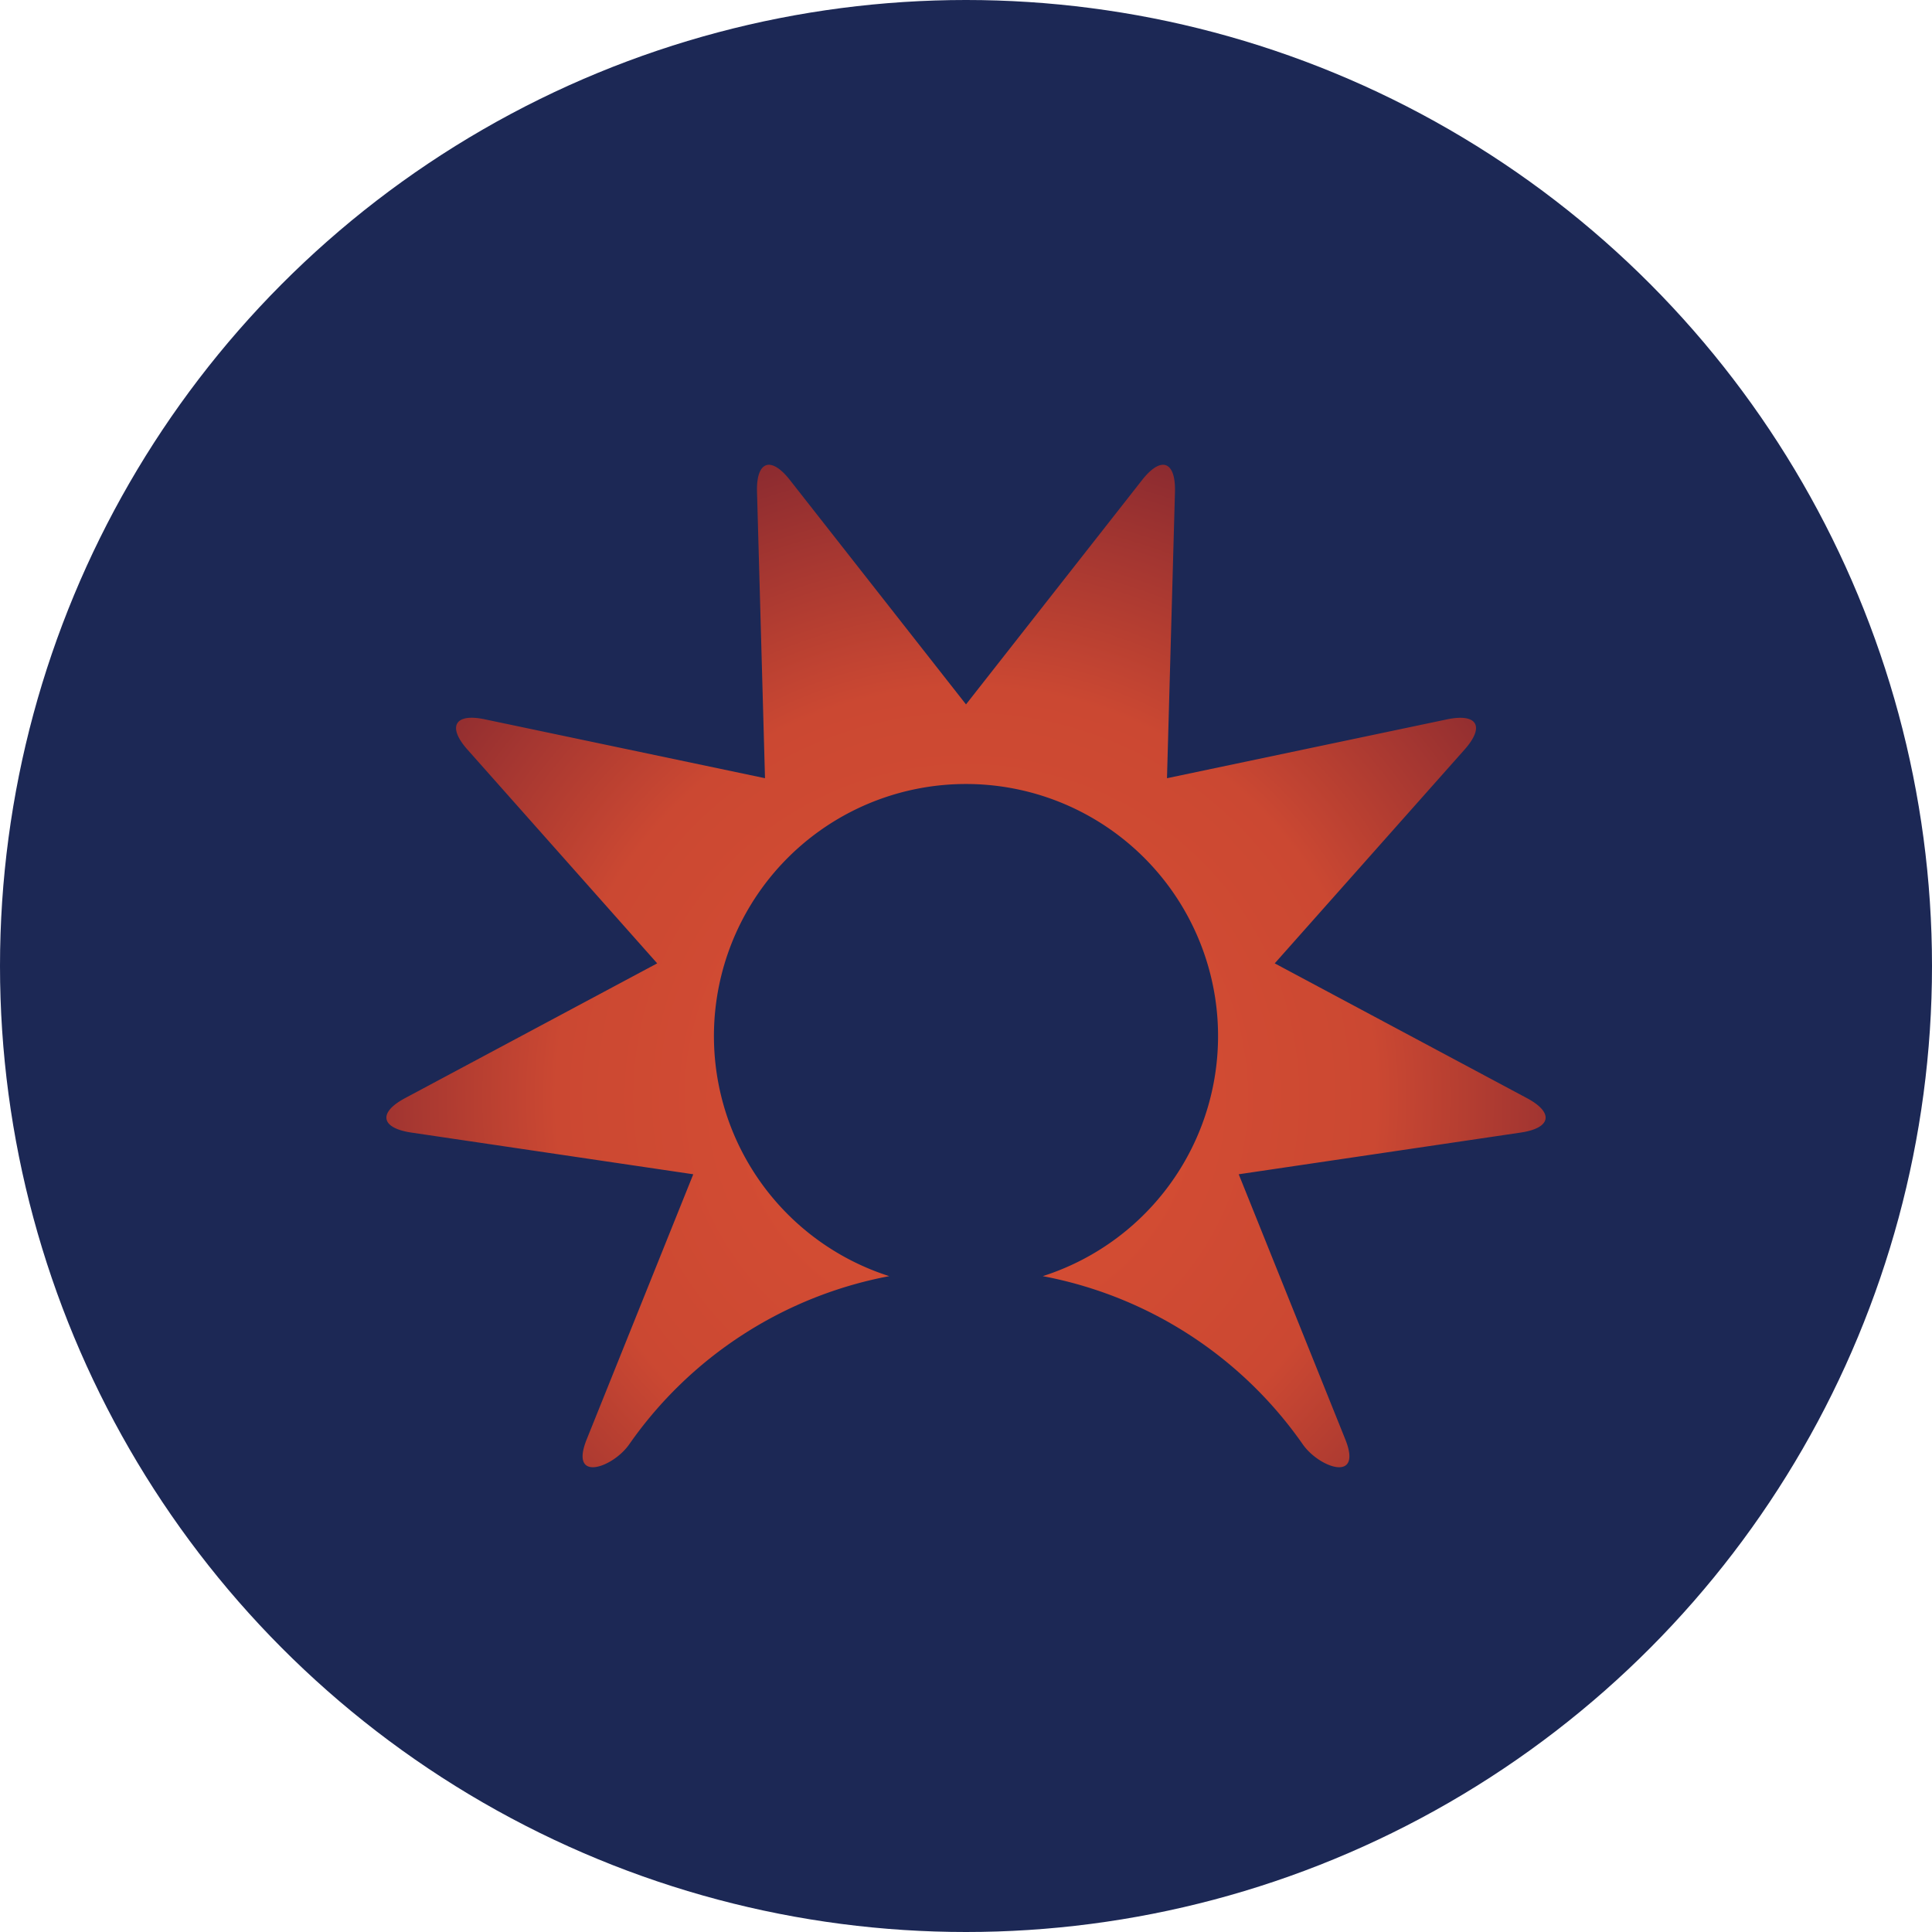 <?xml version='1.0' encoding='utf-8'?>
<svg xmlns="http://www.w3.org/2000/svg" id="Layer_1" data-name="Layer 1" viewBox="0 0 300 300" width="300" height="300"><defs><radialGradient id="radial-gradient" cx="7924.64" cy="-2084.49" r="0.86" gradientTransform="matrix(0, 155.66, 155.66, 0, 324630.75, -1233376.57)" gradientUnits="userSpaceOnUse"><stop offset="0" stop-color="#da5034" /><stop offset="0.48" stop-color="#cb4832" /><stop offset="1" stop-color="#5c152e" /></radialGradient><clipPath id="bz_circular_clip"><circle cx="150.0" cy="150.0" r="150.0" /></clipPath></defs><g clip-path="url(#bz_circular_clip)"><rect x="-1.5" y="-1.5" width="303" height="303" fill="#1c2855" /><path id="path-2" d="M180.59,72.17c-.87,0-2,.78-3.24,2.36L150,109.38,122.65,74.53c-1.24-1.58-2.37-2.35-3.24-2.36-1.2,0-1.94,1.44-1.86,4.2l1.24,44.47L75.3,111.7c-4.67-1-5.89,1.12-2.72,4.69l29.47,33.2L62.91,170.51c-4.22,2.25-3.8,4.64.93,5.35l43.81,6.48L91.1,223.51c-2.74,6.83,4.12,4.38,6.63.73a63.61,63.61,0,0,1,40.35-26.08,39.14,39.14,0,1,1,23.84,0,63.61,63.61,0,0,1,40.35,26.08c2.51,3.65,9.37,6.1,6.63-.73l-16.55-41.17,43.81-6.48c4.74-.71,5.15-3.1.93-5.35l-39.15-20.92,29.48-33.2c3.17-3.57,2-5.67-2.72-4.69l-43.49,9.14,1.24-44.47C182.52,73.61,181.79,72.17,180.59,72.17Z" fill-rule="evenodd" fill="url(#radial-gradient)" /></g></svg>